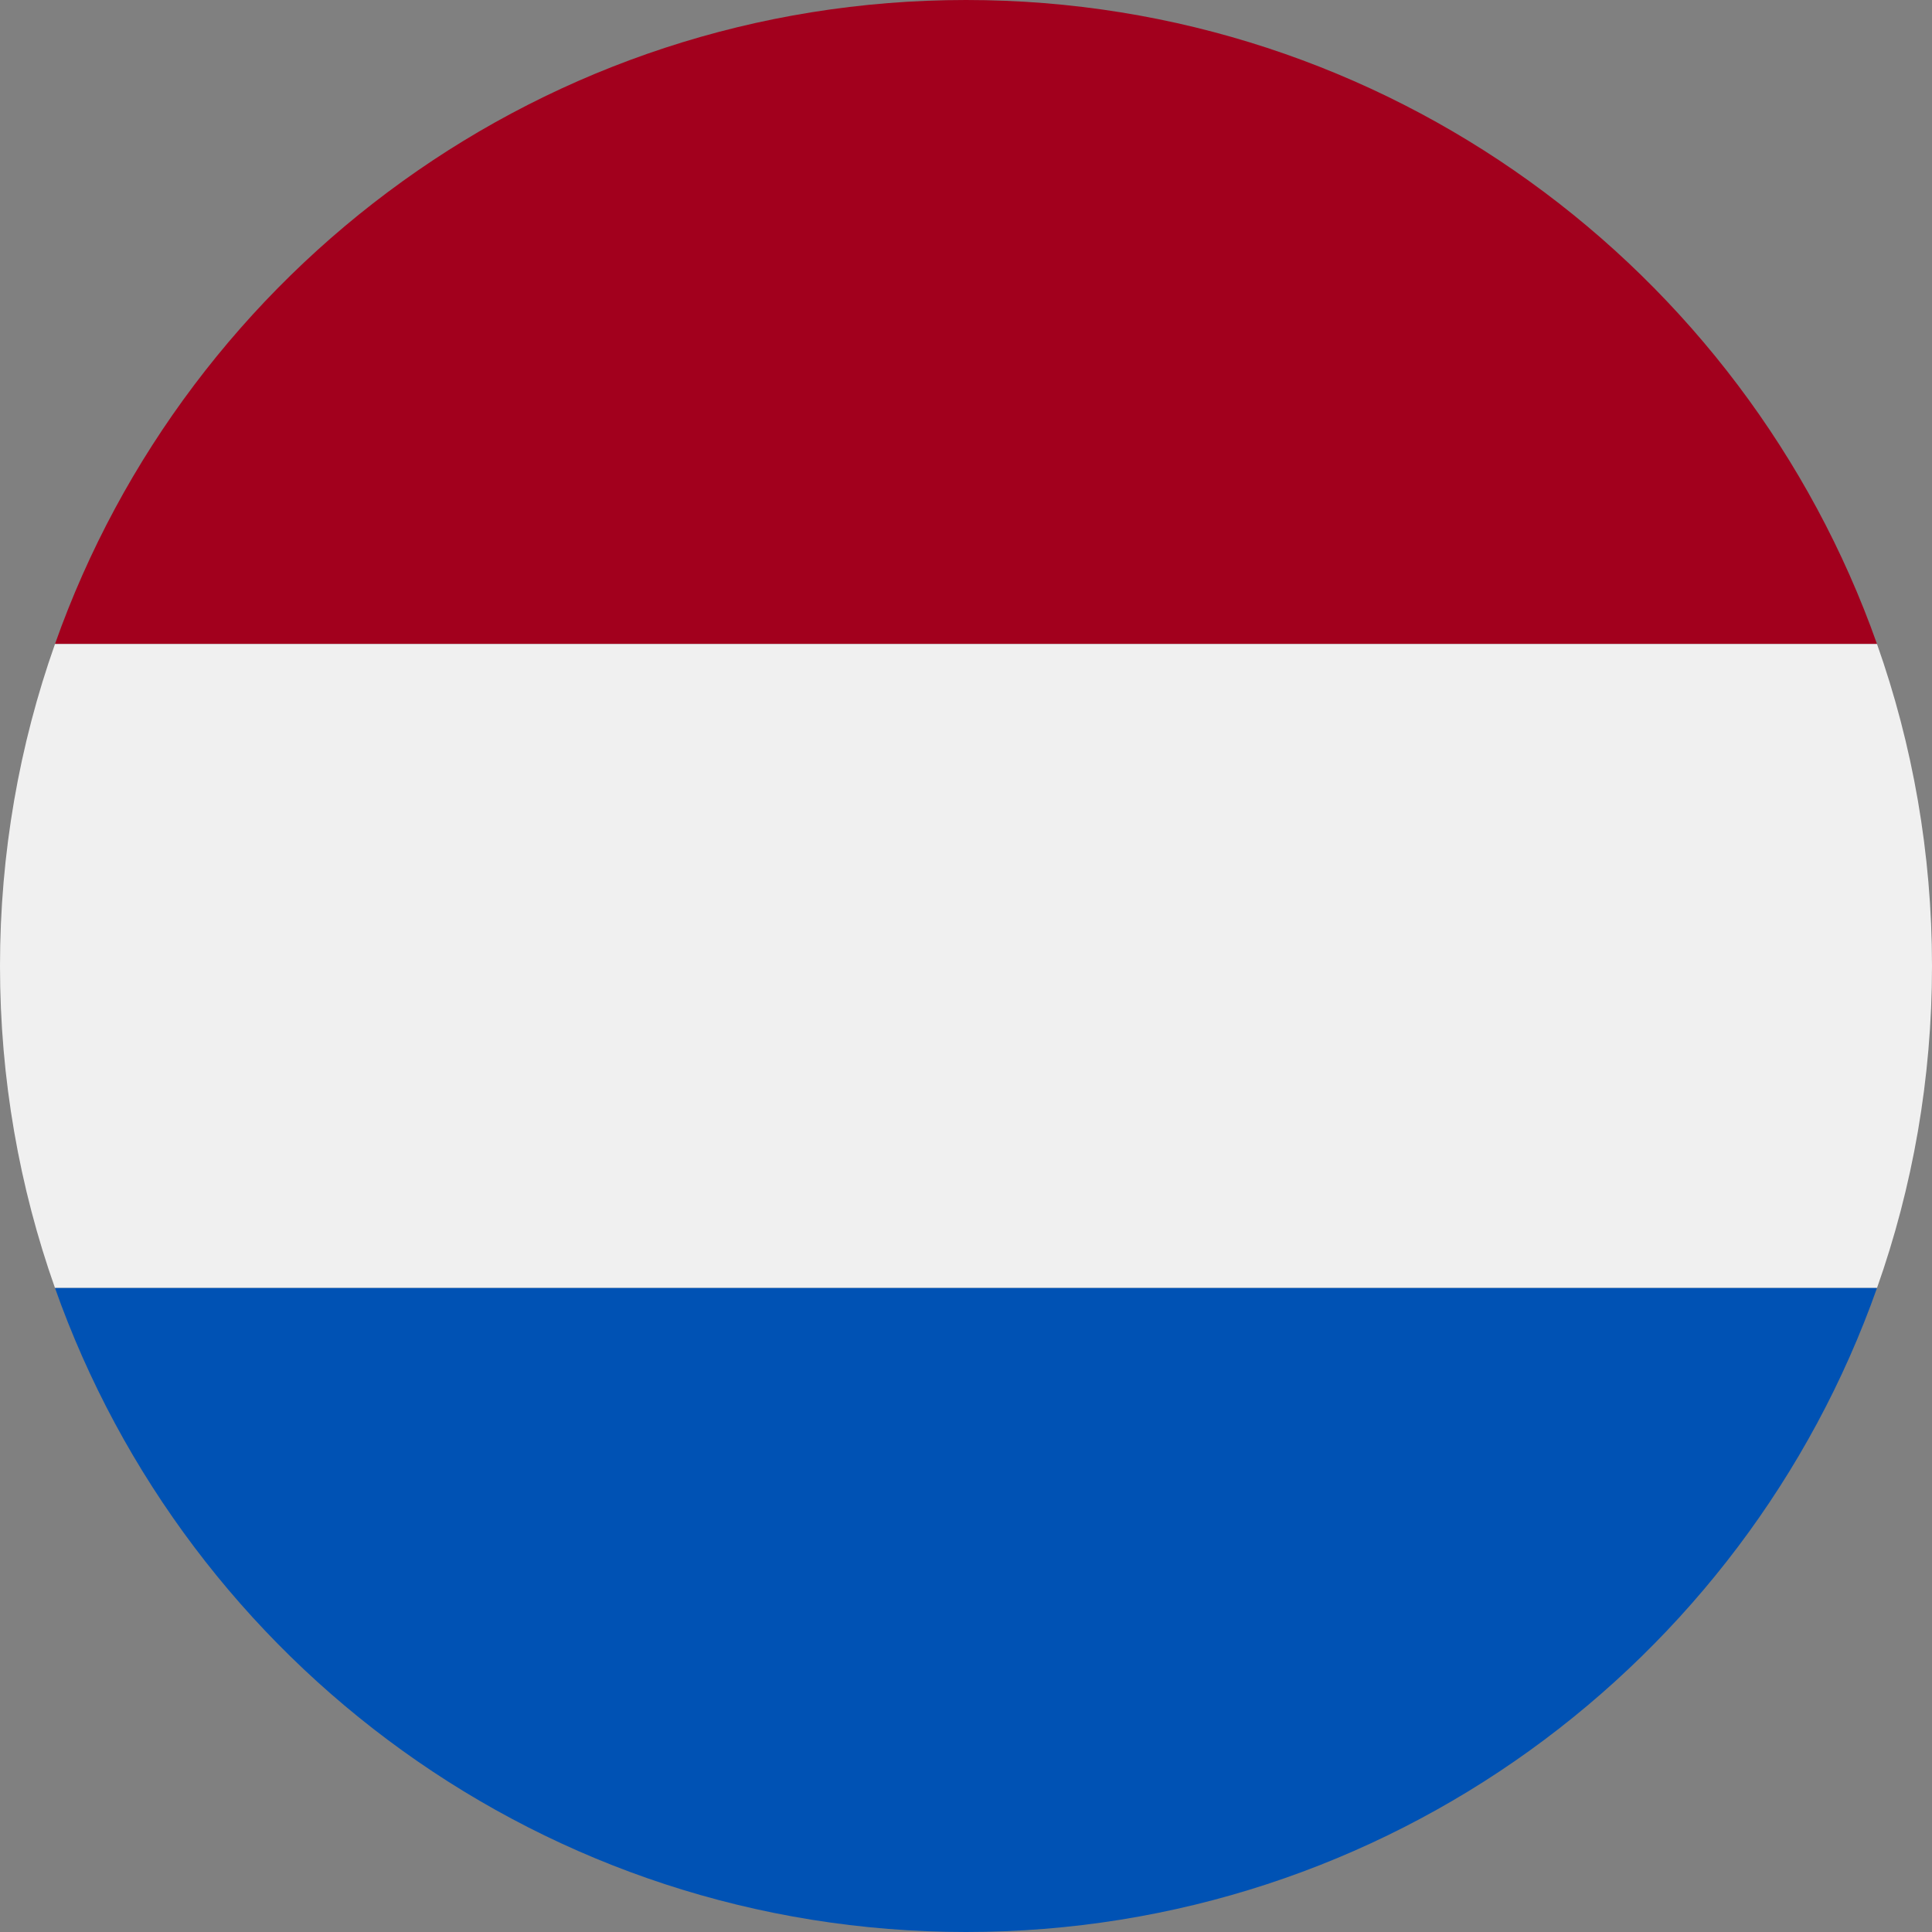 <?xml version="1.0" encoding="UTF-8"?> <svg xmlns="http://www.w3.org/2000/svg" width="30" height="30" viewBox="0 0 30 30" fill="none"><rect x="0" y="0" width="30" height="30" fill="#808080" stroke="none"/><path d="M29.146 10C27.087 4.174 21.531 0 15 0C8.469 0 2.913 4.174 0.854 10H29.146Z" fill="#A2001D"></path><path d="M30 15C30 13.247 29.699 11.564 29.146 10H0.854C0.301 11.564 0 13.247 0 15C0 16.753 0.301 18.436 0.854 20H29.146C29.699 18.436 30 16.753 30 15Z" fill="#F0F0F0"></path><path d="M15 30C21.531 30 27.087 25.826 29.146 20H0.854C2.913 25.826 8.469 30 15 30Z" fill="#0052B4"></path></svg> 